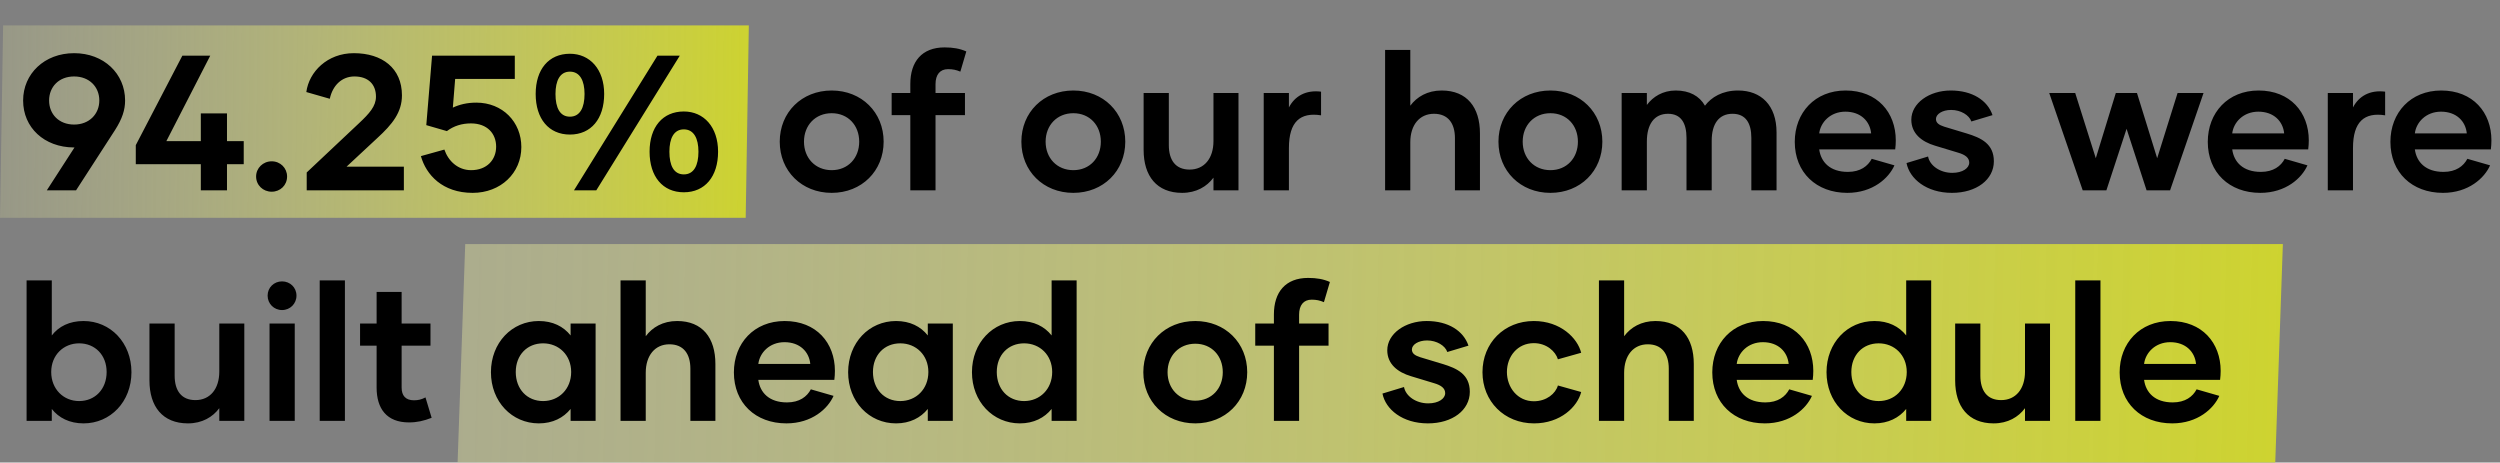 <svg width="1681" height="311" viewBox="0 0 1681 311" fill="none" xmlns="http://www.w3.org/2000/svg">
<rect x="0" y="0" width="1681" height="311" fill="#808080" stroke="none"/>
<path d="M2.104 17.094H503.516L501.412 146.469H0L2.104 17.094Z" fill="url(#paint0_linear_584_200)"/>
<path d="M312.814 164.099H1535L1529.88 310.957H307.685L312.814 164.099Z" fill="url(#paint1_linear_584_200)"/>
<path d="M49.832 35.755C69.756 35.755 84.116 49.469 84.116 67.582C84.116 73.921 82.176 79.872 77.389 87.376L51.126 128H31.46L50.09 99.149H49.573C29.779 99.02 15.547 85.824 15.547 67.582C15.547 49.598 29.908 35.755 49.832 35.755ZM49.832 51.41C39.611 51.41 33.013 58.396 33.013 67.582C33.013 76.767 39.611 83.754 49.832 83.754C60.052 83.754 66.78 76.638 66.78 67.582C66.78 58.396 60.052 51.41 49.832 51.41ZM135.031 128V110.405H91.302V97.597L122.611 37.437H141.37L111.872 94.88H135.031V76.25H152.626V94.88H163.881V110.405H152.626V128H135.031ZM182.686 128.906C176.864 128.906 172.207 124.507 172.207 118.685C172.207 112.992 176.864 108.464 182.686 108.464C188.508 108.464 193.036 112.992 193.036 118.685C193.036 124.507 188.508 128.906 182.686 128.906ZM206.227 128V115.968L241.546 82.719C248.274 76.379 252.802 71.463 252.802 64.994C252.802 56.585 247.497 51.41 238.312 51.41C229.902 51.41 223.692 57.361 221.752 66.417L205.968 61.889C207.779 48.305 220.07 35.755 237.924 35.755C256.942 35.755 270.268 45.846 270.268 64.088C270.268 75.474 263.928 83.495 253.578 92.939L233.007 112.087H271.561V128H206.227ZM317.818 129.682C297.506 129.682 286.509 117.521 283.016 104.971L298.8 100.572C301.387 108.206 307.856 114.416 316.783 114.416C327.392 114.416 333.602 107.429 333.602 98.632C333.602 89.834 327.651 82.977 316.654 82.977C310.573 82.977 305.139 84.659 300.482 88.152L286.639 84.142L290.52 37.437H346.151V53.092H306.045L304.492 72.368C308.891 70.299 314.066 69.005 320.276 69.005C337.871 69.005 350.55 81.942 350.55 98.891C350.55 116.356 336.707 129.682 317.818 129.682ZM383.213 90.481C368.982 90.481 360.185 79.872 360.185 63.183C360.185 46.623 368.982 36.143 383.213 36.143C396.669 36.143 406.242 46.623 406.242 63.183C406.242 79.872 397.445 90.481 383.213 90.481ZM383.213 78.449C389.941 78.449 393.046 72.498 393.046 63.183C393.046 54.256 389.941 48.175 383.213 48.175C376.486 48.175 373.51 54.256 373.51 63.183C373.51 72.498 376.486 78.449 383.213 78.449ZM385.93 128L442.079 37.437H457.087L400.938 128H385.93ZM459.804 129.294C445.573 129.294 436.775 118.685 436.775 101.996C436.775 85.435 445.573 74.956 459.804 74.956C473.259 74.956 482.833 85.435 482.833 101.996C482.833 118.685 474.035 129.294 459.804 129.294ZM459.804 117.262C466.531 117.262 469.636 111.311 469.636 101.996C469.636 93.069 466.531 86.988 459.804 86.988C453.076 86.988 450.101 93.069 450.101 101.996C450.101 111.311 453.076 117.262 459.804 117.262ZM559.227 129.682C539.044 129.682 524.296 114.933 524.296 95.268C524.296 75.603 539.044 60.854 559.227 60.854C579.41 60.854 594.158 75.603 594.158 95.268C594.158 114.933 579.41 129.682 559.227 129.682ZM559.227 114.416C570.224 114.416 577.728 106.265 577.728 95.268C577.728 84.271 570.224 76.12 559.227 76.12C548.23 76.12 540.597 84.271 540.597 95.268C540.597 106.265 548.23 114.416 559.227 114.416ZM612.097 128V77.414H599.548V62.536H612.097V56.455C612.097 41.448 619.86 31.874 635.126 31.874C640.818 31.874 645.347 32.65 649.745 34.591L645.735 48.175C643.018 47.011 640.689 46.493 637.455 46.493C632.021 46.493 629.045 50.245 629.045 56.585V62.536H648.84V77.414H629.045V128H612.097ZM721.705 129.682C701.522 129.682 686.773 114.933 686.773 95.268C686.773 75.603 701.522 60.854 721.705 60.854C741.887 60.854 756.636 75.603 756.636 95.268C756.636 114.933 741.887 129.682 721.705 129.682ZM721.705 114.416C732.701 114.416 740.205 106.265 740.205 95.268C740.205 84.271 732.701 76.12 721.705 76.12C710.708 76.12 703.074 84.271 703.074 95.268C703.074 106.265 710.708 114.416 721.705 114.416ZM794.847 129.682C777.77 129.682 768.972 118.297 768.972 100.831V62.536H785.92V97.597C785.92 107.688 790.448 114.027 799.893 114.027C809.725 114.027 815.935 106.524 815.935 94.88V62.536H832.754V128H815.935V119.461C811.537 125.412 804.421 129.682 794.847 129.682ZM849.721 128V62.536H866.669V72.239C870.55 64.735 877.925 60.337 888.275 61.63V77.543C874.302 75.344 866.669 81.813 866.669 99.537V128H849.721ZM931.339 128V33.556H948.287V71.075C952.686 65.123 959.801 60.854 969.375 60.854C986.453 60.854 995.121 72.239 995.121 89.705V128H978.302V92.939C978.302 82.848 973.644 76.508 964.2 76.508C954.497 76.508 948.287 84.012 948.287 95.656V128H931.339ZM1042.49 129.682C1022.31 129.682 1007.56 114.933 1007.56 95.268C1007.56 75.603 1022.31 60.854 1042.49 60.854C1062.67 60.854 1077.42 75.603 1077.42 95.268C1077.42 114.933 1062.67 129.682 1042.49 129.682ZM1042.49 114.416C1053.49 114.416 1060.99 106.265 1060.99 95.268C1060.99 84.271 1053.49 76.12 1042.49 76.12C1031.49 76.12 1023.86 84.271 1023.86 95.268C1023.86 106.265 1031.49 114.416 1042.49 114.416ZM1090.4 128V62.536H1107.35V70.557C1111.49 64.994 1118.09 60.854 1126.76 60.854C1135.94 60.854 1142.67 64.477 1146.42 71.075C1150.69 65.382 1158.07 60.854 1168.68 60.854C1184.2 60.854 1194.55 70.816 1194.55 89.058V128H1177.6V92.68C1177.6 82.848 1173.85 76.508 1164.93 76.508C1155.74 76.508 1150.95 83.365 1150.95 94.621V128H1134V92.68C1134 82.848 1130.38 76.508 1121.58 76.508C1112.27 76.508 1107.35 83.624 1107.35 95.139V128H1090.4ZM1242.12 129.682C1221.29 129.682 1206.8 115.968 1206.8 95.397C1206.8 75.732 1220.39 60.854 1240.96 60.854C1262.3 60.854 1274.72 75.603 1274.72 94.362C1274.72 96.432 1274.6 98.373 1274.34 100.443H1223.23C1224.4 108.982 1230.48 115.58 1242.51 115.58C1250.92 115.58 1255.97 111.699 1258.55 106.782L1273.82 111.181C1270.07 119.72 1259.33 129.682 1242.12 129.682ZM1258.16 89.705C1257.39 81.554 1251.18 75.085 1240.83 75.085C1230.74 75.085 1224.14 82.201 1223.23 89.705H1258.16ZM1312.47 129.682C1295.39 129.682 1284.01 120.237 1281.94 109.629L1296.43 105.23C1297.59 111.44 1304.58 116.227 1312.73 116.227C1319.72 116.227 1324.11 112.992 1324.11 109.37C1324.11 106.136 1321.53 104.066 1316.61 102.642L1301.21 97.985C1292.03 95.268 1285.17 89.705 1285.17 80.519C1285.17 69.393 1297.2 60.854 1311.69 60.854C1326.18 60.854 1336.4 67.452 1339.77 77.414L1325.54 81.683C1324.11 77.414 1318.42 73.921 1311.95 73.921C1306 73.921 1301.73 76.767 1301.73 80.002C1301.73 82.589 1303.67 84.012 1307.29 85.177L1322.3 89.705C1332.14 92.68 1340.67 96.691 1340.67 108.464C1340.67 120.755 1329.03 129.682 1312.47 129.682ZM1400.42 128L1377.9 62.536H1395.37L1409.21 106.394L1422.67 62.536H1436.9L1450.48 106.394L1464.2 62.536H1481.66L1459.15 128H1443.37L1429.91 86.6L1416.33 128H1400.42ZM1519.82 129.682C1499 129.682 1484.51 115.968 1484.51 95.397C1484.51 75.732 1498.09 60.854 1518.66 60.854C1540.01 60.854 1552.43 75.603 1552.43 94.362C1552.43 96.432 1552.3 98.373 1552.04 100.443H1500.94C1502.1 108.982 1508.18 115.58 1520.21 115.58C1528.62 115.58 1533.67 111.699 1536.26 106.782L1551.52 111.181C1547.77 119.72 1537.03 129.682 1519.82 129.682ZM1535.87 89.705C1535.09 81.554 1528.88 75.085 1518.53 75.085C1508.44 75.085 1501.84 82.201 1500.94 89.705H1535.87ZM1565.2 128V62.536H1582.15V72.239C1586.03 64.735 1593.41 60.337 1603.76 61.63V77.543C1589.78 75.344 1582.15 81.813 1582.15 99.537V128H1565.2ZM1642.63 129.682C1621.8 129.682 1607.31 115.968 1607.31 95.397C1607.31 75.732 1620.9 60.854 1641.47 60.854C1662.81 60.854 1675.23 75.603 1675.23 94.362C1675.23 96.432 1675.1 98.373 1674.85 100.443H1623.74C1624.91 108.982 1630.99 115.58 1643.02 115.58C1651.43 115.58 1656.47 111.699 1659.06 106.782L1674.33 111.181C1670.58 119.72 1659.84 129.682 1642.63 129.682ZM1658.67 89.705C1657.9 81.554 1651.69 75.085 1641.34 75.085C1631.25 75.085 1624.65 82.201 1623.74 89.705H1658.67ZM56.171 284.682C46.727 284.682 39.482 280.93 34.824 274.979V283H17.876V188.556H34.824V225.557C39.482 219.477 46.727 215.854 56.171 215.854C74.284 215.854 88.386 230.473 88.386 250.268C88.386 270.062 74.284 284.682 56.171 284.682ZM53.196 269.674C63.934 269.674 71.696 261.653 71.696 250.139C71.696 238.754 63.934 230.862 53.196 230.862C42.716 230.862 34.436 238.754 34.436 250.139C34.436 261.653 42.716 269.674 53.196 269.674ZM126.364 284.682C109.287 284.682 100.489 273.297 100.489 255.831V217.536H117.438V252.597C117.438 262.688 121.966 269.027 131.41 269.027C141.243 269.027 147.453 261.524 147.453 249.88V217.536H164.272V283H147.453V274.461C143.054 280.412 135.938 284.682 126.364 284.682ZM181.238 283V217.536H198.186V283H181.238ZM189.647 208.48C184.214 208.48 179.944 204.21 179.944 198.776C179.944 193.343 184.214 189.203 189.647 189.203C195.081 189.203 199.351 193.343 199.351 198.776C199.351 204.21 195.081 208.48 189.647 208.48ZM214.972 283V188.556H231.92V283H214.972ZM274.969 284.035C259.961 284.035 253.233 274.72 253.233 260.618V232.414H242.107V217.536H253.233V196.318H270.052V217.536H289.459V232.414H270.052V260.618C270.052 266.052 272.769 269.157 278.332 269.157C281.179 269.157 283.378 268.639 286.095 267.216L290.235 280.93C284.93 283 280.402 284.035 274.969 284.035ZM362.32 284.682C344.208 284.682 330.106 270.062 330.106 250.268C330.106 230.473 344.208 215.854 362.32 215.854C371.635 215.854 378.88 219.477 383.667 225.557V217.536H400.486V283H383.667V274.979C378.88 280.93 371.635 284.682 362.32 284.682ZM365.167 269.674C375.775 269.674 384.055 261.653 384.055 250.139C384.055 238.754 375.775 230.862 365.167 230.862C354.428 230.862 346.795 238.754 346.795 250.139C346.795 261.653 354.428 269.674 365.167 269.674ZM417.247 283V188.556H434.196V226.075C438.594 220.123 445.71 215.854 455.284 215.854C472.361 215.854 481.03 227.239 481.03 244.705V283H464.211V247.939C464.211 237.848 459.553 231.509 450.109 231.509C440.406 231.509 434.196 239.012 434.196 250.656V283H417.247ZM528.787 284.682C507.958 284.682 493.468 270.968 493.468 250.397C493.468 230.732 507.052 215.854 527.623 215.854C548.97 215.854 561.39 230.603 561.39 249.362C561.39 251.432 561.261 253.373 561.002 255.443H509.898C511.063 263.982 517.144 270.58 529.175 270.58C537.585 270.58 542.631 266.699 545.218 261.782L560.484 266.181C556.732 274.72 545.994 284.682 528.787 284.682ZM544.83 244.705C544.054 236.554 537.844 230.085 527.494 230.085C517.402 230.085 510.804 237.201 509.898 244.705H544.83ZM602.499 284.682C584.386 284.682 570.285 270.062 570.285 250.268C570.285 230.473 584.386 215.854 602.499 215.854C611.814 215.854 619.059 219.477 623.846 225.557V217.536H640.665V283H623.846V274.979C619.059 280.93 611.814 284.682 602.499 284.682ZM605.345 269.674C615.954 269.674 624.234 261.653 624.234 250.139C624.234 238.754 615.954 230.862 605.345 230.862C594.607 230.862 586.974 238.754 586.974 250.139C586.974 261.653 594.607 269.674 605.345 269.674ZM685.759 284.682C667.647 284.682 653.545 270.062 653.545 250.268C653.545 230.473 667.647 215.854 685.759 215.854C695.074 215.854 702.319 219.477 707.106 225.557V188.556H723.925V283H707.106V274.979C702.319 280.93 695.074 284.682 685.759 284.682ZM688.606 269.674C699.214 269.674 707.494 261.653 707.494 250.139C707.494 238.754 699.214 230.862 688.606 230.862C677.867 230.862 670.234 238.754 670.234 250.139C670.234 261.653 677.867 269.674 688.606 269.674ZM803.701 284.682C783.519 284.682 768.77 269.933 768.77 250.268C768.77 230.603 783.519 215.854 803.701 215.854C823.884 215.854 838.633 230.603 838.633 250.268C838.633 269.933 823.884 284.682 803.701 284.682ZM803.701 269.416C814.698 269.416 822.202 261.265 822.202 250.268C822.202 239.271 814.698 231.12 803.701 231.12C792.704 231.12 785.071 239.271 785.071 250.268C785.071 261.265 792.704 269.416 803.701 269.416ZM856.572 283V232.414H844.022V217.536H856.572V211.455C856.572 196.448 864.334 186.874 879.6 186.874C885.293 186.874 889.821 187.65 894.22 189.591L890.209 203.175C887.492 202.011 885.164 201.493 881.929 201.493C876.495 201.493 873.52 205.245 873.52 211.585V217.536H893.314V232.414H873.52V283H856.572ZM960.098 284.682C943.021 284.682 931.636 275.237 929.566 264.629L944.056 260.23C945.22 266.44 952.206 271.227 960.357 271.227C967.343 271.227 971.742 267.992 971.742 264.37C971.742 261.136 969.155 259.066 964.238 257.642L948.843 252.985C939.657 250.268 932.8 244.705 932.8 235.519C932.8 224.393 944.832 215.854 959.322 215.854C973.812 215.854 984.033 222.452 987.397 232.414L973.165 236.684C971.742 232.414 966.05 228.921 959.581 228.921C953.63 228.921 949.36 231.767 949.36 235.002C949.36 237.589 951.301 239.012 954.923 240.177L969.931 244.705C979.763 247.68 988.302 251.691 988.302 263.464C988.302 275.755 976.658 284.682 960.098 284.682ZM1031.49 284.682C1011.44 284.682 996.82 269.804 996.82 250.268C996.82 230.603 1011.44 215.854 1031.36 215.854C1049.35 215.854 1060.73 227.368 1063.19 237.201L1047.54 241.6C1045.98 236.295 1039.9 230.732 1031.36 230.732C1020.37 230.732 1013.25 239.659 1013.25 250.139C1013.25 260.489 1020.37 269.804 1031.36 269.804C1039.9 269.804 1045.98 264.629 1047.54 259.195L1063.19 263.594C1060.73 273.426 1049.35 284.682 1031.49 284.682ZM1075.12 283V188.556H1092.07V226.075C1096.46 220.123 1103.58 215.854 1113.15 215.854C1130.23 215.854 1138.9 227.239 1138.9 244.705V283H1122.08V247.939C1122.08 237.848 1117.42 231.509 1107.98 231.509C1098.28 231.509 1092.07 239.012 1092.07 250.656V283H1075.12ZM1186.66 284.682C1165.83 284.682 1151.34 270.968 1151.34 250.397C1151.34 230.732 1164.92 215.854 1185.49 215.854C1206.84 215.854 1219.26 230.603 1219.26 249.362C1219.26 251.432 1219.13 253.373 1218.87 255.443H1167.77C1168.93 263.982 1175.01 270.58 1187.05 270.58C1195.45 270.58 1200.5 266.699 1203.09 261.782L1218.35 266.181C1214.6 274.72 1203.86 284.682 1186.66 284.682ZM1202.7 244.705C1201.92 236.554 1195.71 230.085 1185.36 230.085C1175.27 230.085 1168.67 237.201 1167.77 244.705H1202.7ZM1260.37 284.682C1242.26 284.682 1228.15 270.062 1228.15 250.268C1228.15 230.473 1242.26 215.854 1260.37 215.854C1269.68 215.854 1276.93 219.477 1281.72 225.557V188.556H1298.53V283H1281.72V274.979C1276.93 280.93 1269.68 284.682 1260.37 284.682ZM1263.22 269.674C1273.82 269.674 1282.1 261.653 1282.1 250.139C1282.1 238.754 1273.82 230.862 1263.22 230.862C1252.48 230.862 1244.84 238.754 1244.84 250.139C1244.84 261.653 1252.48 269.674 1263.22 269.674ZM1340.52 284.682C1323.45 284.682 1314.65 273.297 1314.65 255.831V217.536H1331.6V252.597C1331.6 262.688 1336.13 269.027 1345.57 269.027C1355.4 269.027 1361.61 261.524 1361.61 249.88V217.536H1378.43V283H1361.61V274.461C1357.21 280.412 1350.1 284.682 1340.52 284.682ZM1395.4 283V188.556H1412.35V283H1395.4ZM1460.57 284.682C1439.74 284.682 1425.25 270.968 1425.25 250.397C1425.25 230.732 1438.83 215.854 1459.41 215.854C1480.75 215.854 1493.17 230.603 1493.17 249.362C1493.17 251.432 1493.04 253.373 1492.78 255.443H1441.68C1442.85 263.982 1448.93 270.58 1460.96 270.58C1469.37 270.58 1474.41 266.699 1477 261.782L1492.27 266.181C1488.51 274.72 1477.78 284.682 1460.57 284.682ZM1476.61 244.705C1475.84 236.554 1469.63 230.085 1459.28 230.085C1449.18 230.085 1442.59 237.201 1441.68 244.705H1476.61Z" fill="black"/>
<defs>
<linearGradient id="paint0_linear_584_200" x1="-153.142" y1="81.782" x2="524.297" y2="89.447" gradientUnits="userSpaceOnUse">
<stop stop-color="#EFF0C1" stop-opacity="0"/>
<stop offset="1" stop-color="#CED429"/>
</linearGradient>
<linearGradient id="paint1_linear_584_200" x1="-65.598" y1="237.528" x2="1584.89" y2="277.633" gradientUnits="userSpaceOnUse">
<stop stop-color="#EFF0C1" stop-opacity="0.25"/>
<stop offset="1" stop-color="#CED429"/>
</linearGradient>
</defs>
</svg>
